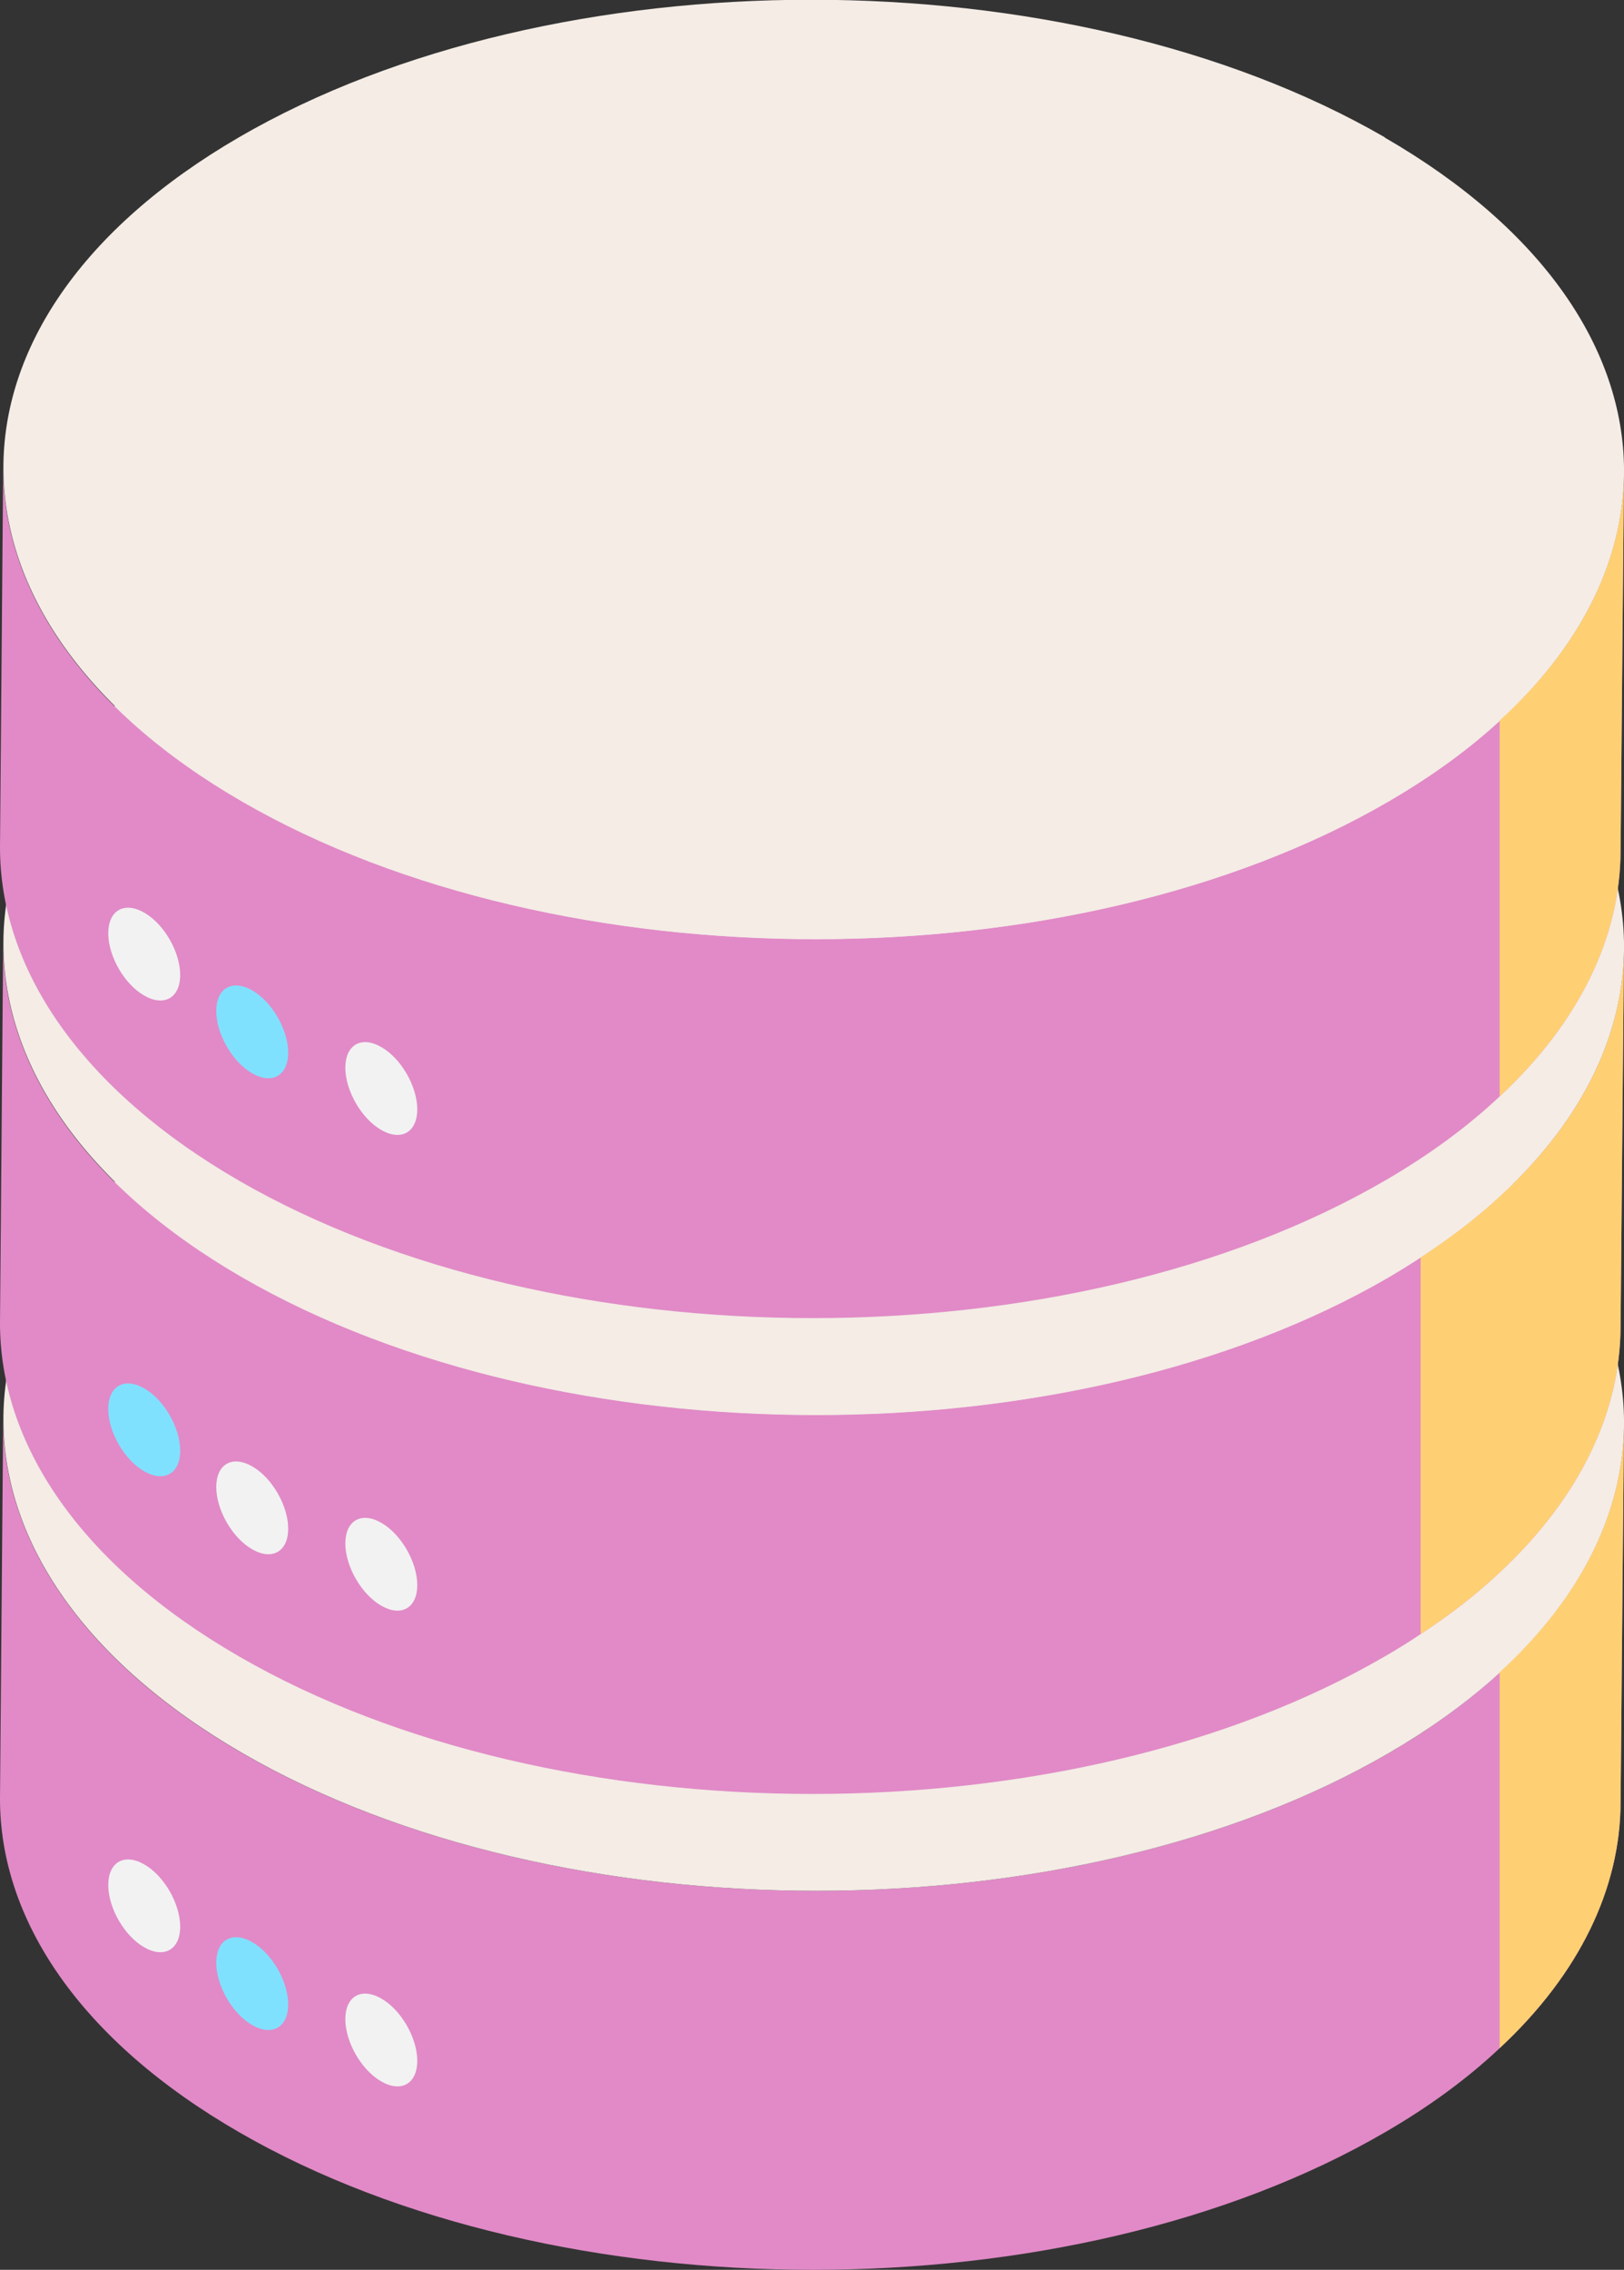 <svg width="121" height="169" viewBox="0 0 121 169" fill="none" xmlns="http://www.w3.org/2000/svg">
<rect x="0" y="0" width="121" height="169" fill="#333333" stroke="none"/>
<g clip-path="url(#clip0_513_610)">
<path d="M121 105.988L120.745 134.207C120.725 140.565 117.722 146.923 111.736 152.496C109.361 154.734 106.516 156.833 103.199 158.756C79.705 172.415 41.472 172.415 17.821 158.756C5.908 151.888 -0.039 142.861 0 133.854L0.236 105.674C0.236 114.681 6.183 123.689 18.057 130.537C41.727 144.196 79.941 144.196 103.454 130.537C106.653 128.673 109.42 126.672 111.736 124.513C117.899 118.881 120.981 112.444 121 105.988Z" fill="#E18AC7"/>
<path d="M103.179 81.105C126.83 94.763 126.967 116.899 103.454 130.537C79.941 144.196 41.727 144.196 18.077 130.537C-5.573 116.879 -5.711 94.744 17.802 81.085C41.315 67.427 79.529 67.427 103.179 81.085V81.105Z" fill="#F4ECE5"/>
<path d="M10.755 138.819C9.264 137.955 8.066 138.642 8.066 140.349C8.066 142.057 9.264 144.137 10.736 144.98C12.227 145.844 13.425 145.157 13.425 143.45C13.425 141.743 12.227 139.662 10.755 138.819Z" fill="#F2F2F2"/>
<path d="M18.802 144.608C17.311 143.744 16.113 144.431 16.113 146.138C16.113 147.846 17.311 149.926 18.782 150.77C20.274 151.633 21.471 150.946 21.471 149.239C21.471 147.532 20.274 145.451 18.802 144.608Z" fill="#80E1FE"/>
<path d="M28.419 148.807C26.928 147.944 25.73 148.63 25.73 150.338C25.73 152.045 26.928 154.125 28.4 154.969C29.891 155.832 31.089 155.146 31.089 153.438C31.089 151.731 29.891 149.651 28.419 148.807Z" fill="#F2F2F2"/>
<path d="M121 70.567L120.745 98.766C120.725 105.125 117.722 111.502 111.736 117.075C110.029 118.685 108.066 120.215 105.848 121.667C105.004 122.237 104.121 122.786 103.199 123.316C79.705 136.974 41.472 136.994 17.821 123.335C5.908 116.467 -0.039 107.44 0 98.433L0.236 70.253C0.236 79.26 6.183 88.268 18.057 95.116C41.727 108.775 79.941 108.775 103.454 95.116C104.278 94.626 105.083 94.135 105.848 93.625C108.046 92.192 110.029 90.681 111.736 89.092C117.899 83.46 120.981 77.023 121 70.567Z" fill="#E18AC7"/>
<path d="M103.179 45.664C126.83 59.323 126.967 81.458 103.454 95.097C79.941 108.755 41.727 108.755 18.077 95.097C-5.573 81.439 -5.711 59.303 17.802 45.645C41.315 31.987 79.529 31.987 103.179 45.645V45.664Z" fill="#F4ECE5"/>
<path d="M10.755 103.378C9.264 102.515 8.066 103.201 8.066 104.909C8.066 106.616 9.264 108.696 10.736 109.54C12.227 110.403 13.425 109.717 13.425 108.009C13.425 106.302 12.227 104.222 10.755 103.378Z" fill="#80E1FE"/>
<path d="M18.802 109.187C17.311 108.323 16.113 109.01 16.113 110.717C16.113 112.425 17.311 114.505 18.782 115.349C20.274 116.212 21.471 115.525 21.471 113.818C21.471 112.111 20.274 110.031 18.802 109.187Z" fill="#F2F2F2"/>
<path d="M28.419 113.386C26.928 112.523 25.73 113.21 25.73 114.917C25.73 116.624 26.928 118.704 28.4 119.548C29.891 120.412 31.089 119.725 31.089 118.017C31.089 116.31 29.891 114.23 28.419 113.386Z" fill="#F2F2F2"/>
<path d="M121 35.127L120.745 63.346C120.725 69.704 117.722 76.062 111.736 81.635C109.361 83.872 106.516 85.972 103.199 87.895C79.705 101.553 41.472 101.553 17.821 87.915C5.908 81.026 -0.039 72.019 0 63.012L0.236 34.832C0.236 43.84 6.183 52.847 18.057 59.696C41.727 73.354 79.941 73.334 103.454 59.676C106.653 57.812 109.42 55.81 111.736 53.651C117.899 48.039 120.981 41.583 121 35.127Z" fill="#E18AC7"/>
<path d="M103.179 10.244C126.83 23.902 126.967 46.037 103.454 59.676C79.941 73.334 41.727 73.334 18.077 59.676C-5.573 46.018 -5.711 23.882 17.802 10.224C41.315 -3.434 79.529 -3.434 103.179 10.224V10.244Z" fill="#F4ECE5"/>
<path d="M10.755 67.957C9.264 67.094 8.066 67.781 8.066 69.488C8.066 71.195 9.264 73.275 10.736 74.119C12.227 74.982 13.425 74.296 13.425 72.588C13.425 70.881 12.227 68.801 10.755 67.957Z" fill="#F2F2F2"/>
<path d="M18.802 73.746C17.311 72.883 16.113 73.57 16.113 75.277C16.113 76.984 17.311 79.064 18.782 79.908C20.274 80.772 21.471 80.085 21.471 78.377C21.471 76.67 20.274 74.59 18.802 73.746Z" fill="#80E1FE"/>
<path d="M28.419 77.965C26.928 77.102 25.73 77.789 25.73 79.496C25.73 81.203 26.928 83.283 28.4 84.127C29.891 84.991 31.089 84.304 31.089 82.597C31.089 80.889 29.891 78.809 28.419 77.965Z" fill="#F2F2F2"/>
<path d="M121 105.988L120.745 134.207C120.725 140.565 117.723 146.923 111.736 152.496V124.513C117.899 118.881 120.981 112.444 121 105.988Z" fill="#FFD073"/>
<path d="M120.745 63.346C120.725 69.704 117.723 76.062 111.736 81.635V53.651C117.899 48.039 120.981 41.583 121 35.127L120.745 63.346Z" fill="#FFD073"/>
<path d="M121 70.567L120.744 98.766C120.725 105.125 117.722 111.502 111.736 117.075C110.028 118.685 108.065 120.215 105.848 121.667V93.625C108.046 92.192 110.028 90.681 111.736 89.092C117.899 83.46 120.98 77.023 121 70.567Z" fill="#FFD073"/>
</g>
<defs>
<clipPath id="clip0_513_610">
<rect width="121" height="169" fill="white"/>
</clipPath>
</defs>
</svg>
